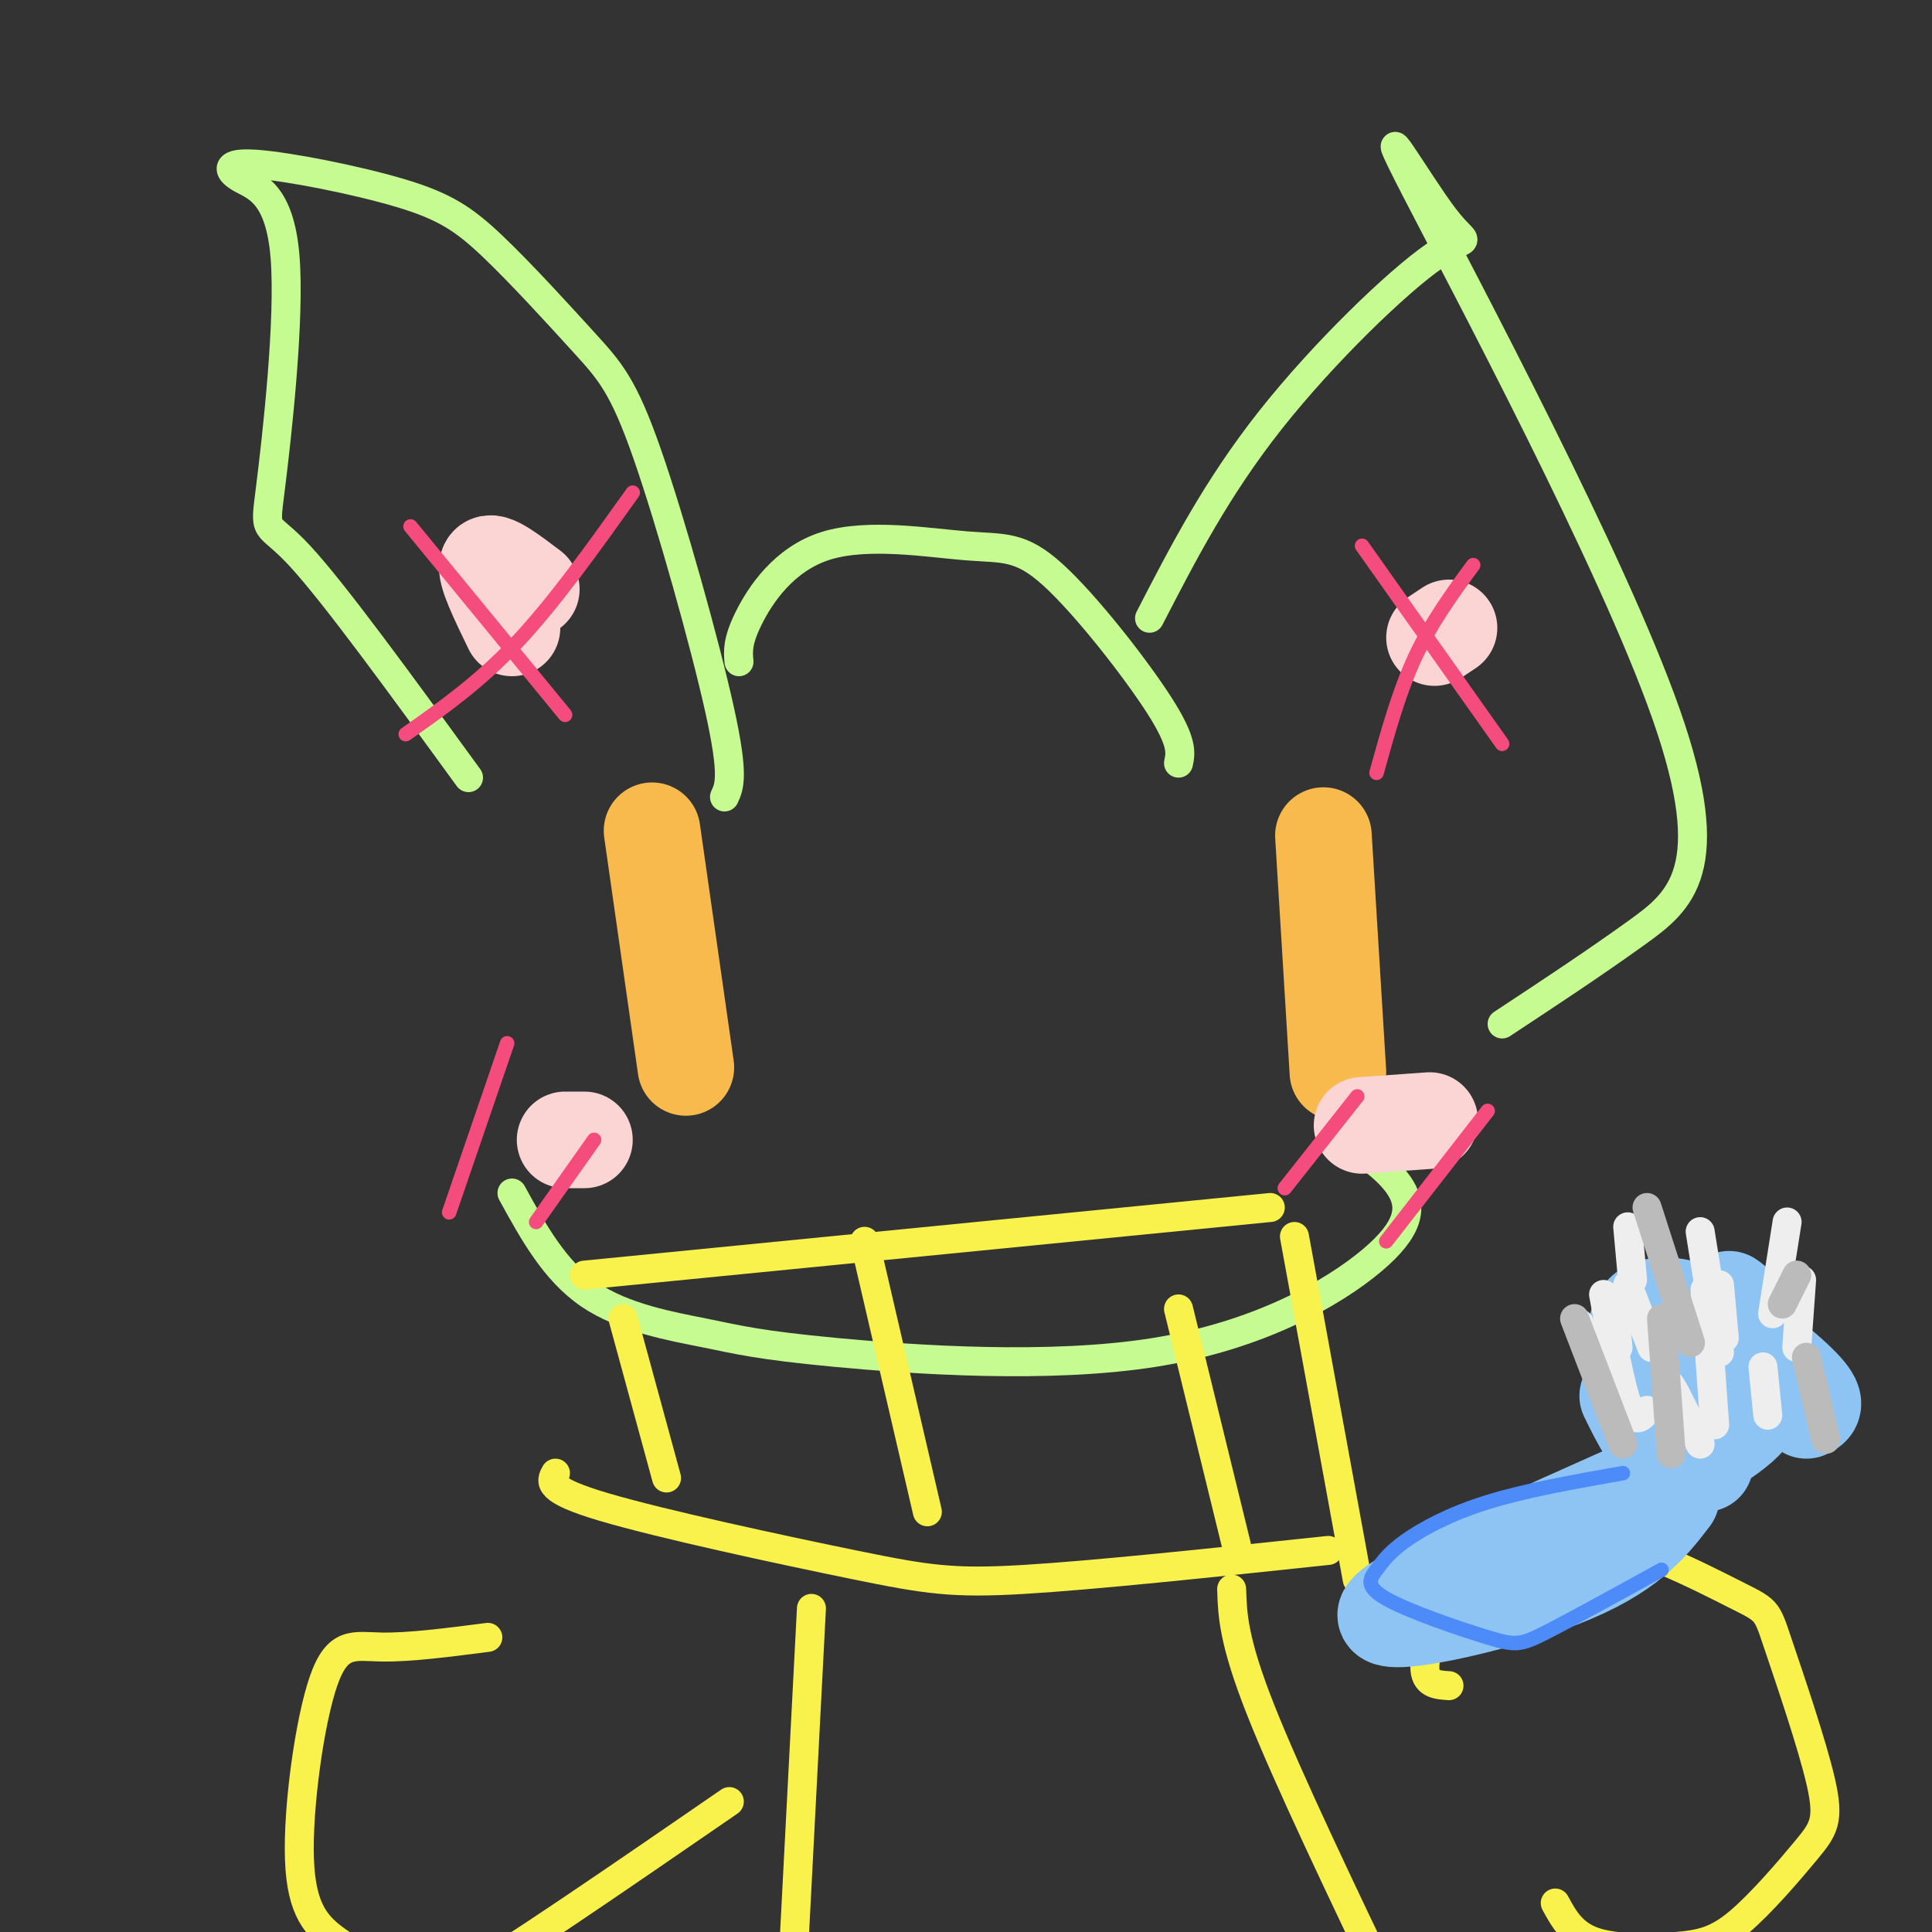 <svg viewBox='0 0 400 400' version='1.1' xmlns='http://www.w3.org/2000/svg' xmlns:xlink='http://www.w3.org/1999/xlink'><rect x="0" y="0" width="400" height="400" fill="#333333" stroke="none"/><g fill='none' stroke='#C6FB91' stroke-width='6' stroke-linecap='round' stroke-linejoin='round'><path d='M97,161c-13.958,-19.192 -27.915,-38.384 -35,-46c-7.085,-7.616 -7.296,-3.657 -6,-14c1.296,-10.343 4.099,-34.990 3,-48c-1.099,-13.010 -6.100,-14.385 -9,-16c-2.900,-1.615 -3.700,-3.472 3,-3c6.700,0.472 20.900,3.271 30,6c9.100,2.729 13.099,5.386 19,11c5.901,5.614 13.706,14.185 19,20c5.294,5.815 8.079,8.873 13,23c4.921,14.127 11.977,39.322 15,53c3.023,13.678 2.011,15.839 1,18'/><path d='M153,137c-0.188,-2.101 -0.375,-4.203 2,-9c2.375,-4.797 7.313,-12.291 16,-15c8.687,-2.709 21.122,-0.633 29,0c7.878,0.633 11.198,-0.176 18,6c6.802,6.176 17.086,19.336 22,27c4.914,7.664 4.457,9.832 4,12'/><path d='M238,128c6.939,-13.459 13.877,-26.917 25,-41c11.123,-14.083 26.430,-28.790 34,-34c7.570,-5.210 7.404,-0.924 2,-8c-5.404,-7.076 -16.046,-25.515 -6,-6c10.046,19.515 40.782,76.985 52,109c11.218,32.015 2.920,38.576 -6,45c-8.920,6.424 -18.460,12.712 -28,19'/><path d='M271,189c-1.167,5.500 -2.333,11.000 -1,18c1.333,7.000 5.167,15.500 9,24'/><path d='M277,235c5.298,3.520 10.596,7.041 13,11c2.404,3.959 1.913,8.357 -6,15c-7.913,6.643 -23.247,15.531 -45,19c-21.753,3.469 -49.923,1.517 -66,0c-16.077,-1.517 -20.059,-2.601 -27,-4c-6.941,-1.399 -16.840,-3.114 -24,-8c-7.160,-4.886 -11.580,-12.943 -16,-21'/></g>
<g fill='none' stroke='#F9F24D' stroke-width='6' stroke-linecap='round' stroke-linejoin='round'><path d='M129,273c0.000,0.000 9.000,33.000 9,33'/><path d='M121,264c0.000,0.000 142.000,-14.000 142,-14'/><path d='M268,256c0.000,0.000 13.000,71.000 13,71'/><path d='M275,321c-24.155,2.560 -48.310,5.119 -63,6c-14.690,0.881 -19.917,0.083 -35,-3c-15.083,-3.083 -40.024,-8.452 -52,-12c-11.976,-3.548 -10.988,-5.274 -10,-7'/><path d='M179,257c0.000,0.000 13.000,56.000 13,56'/><path d='M244,271c0.000,0.000 12.000,49.000 12,49'/><path d='M168,333c0.000,0.000 -4.000,77.000 -4,77'/><path d='M255,329c0.167,5.333 0.333,10.667 6,25c5.667,14.333 16.833,37.667 28,61'/><path d='M300,349c-2.537,-0.160 -5.074,-0.320 -5,-4c0.074,-3.680 2.757,-10.881 8,-17c5.243,-6.119 13.044,-11.158 24,-10c10.956,1.158 25.067,8.512 32,12c6.933,3.488 6.686,3.110 9,10c2.314,6.890 7.187,21.050 9,29c1.813,7.950 0.566,9.691 -3,14c-3.566,4.309 -9.451,11.186 -14,15c-4.549,3.814 -7.763,4.565 -13,5c-5.237,0.435 -12.496,0.553 -17,-1c-4.504,-1.553 -6.252,-4.776 -8,-8'/><path d='M101,339c-8.130,1.052 -16.261,2.105 -22,2c-5.739,-0.105 -9.088,-1.366 -12,7c-2.912,8.366 -5.388,26.361 -5,37c0.388,10.639 3.640,13.924 8,17c4.360,3.076 9.828,5.944 12,9c2.172,3.056 1.049,6.302 12,0c10.951,-6.302 33.975,-22.151 57,-38'/></g>
<g fill='none' stroke='#F8BA4D' stroke-width='20' stroke-linecap='round' stroke-linejoin='round'><path d='M274,173c0.000,0.000 3.000,49.000 3,49'/><path d='M135,172c0.000,0.000 7.000,49.000 7,49'/></g>
<g fill='none' stroke='#FBD4D4' stroke-width='20' stroke-linecap='round' stroke-linejoin='round'><path d='M282,233c0.000,0.000 14.000,-1.000 14,-1'/><path d='M117,236c0.000,0.000 4.000,0.000 4,0'/><path d='M110,122c-4.167,-3.167 -8.333,-6.333 -9,-5c-0.667,1.333 2.167,7.167 5,13'/><path d='M300,130c0.000,0.000 -3.000,2.000 -3,2'/></g>
<g fill='none' stroke='#F44C7D' stroke-width='3' stroke-linecap='round' stroke-linejoin='round'><path d='M305,117c-4.333,5.917 -8.667,11.833 -12,19c-3.333,7.167 -5.667,15.583 -8,24'/><path d='M282,113c0.000,0.000 29.000,41.000 29,41'/><path d='M131,102c-8.083,11.333 -16.167,22.667 -24,31c-7.833,8.333 -15.417,13.667 -23,19'/><path d='M85,109c0.000,0.000 32.000,39.000 32,39'/><path d='M105,216c0.000,0.000 -12.000,35.000 -12,35'/><path d='M123,236c0.000,0.000 -12.000,17.000 -12,17'/><path d='M281,227c0.000,0.000 -15.000,19.000 -15,19'/><path d='M308,230c0.000,0.000 -21.000,27.000 -21,27'/></g>
<g fill='none' stroke='#8DC4F4' stroke-width='20' stroke-linecap='round' stroke-linejoin='round'><path d='M344,306c-27.556,12.222 -55.111,24.444 -57,28c-1.889,3.556 21.889,-1.556 36,-7c14.111,-5.444 18.556,-11.222 23,-17'/><path d='M353,303c-0.932,-3.748 -1.863,-7.496 -1,-10c0.863,-2.504 3.521,-3.765 6,-4c2.479,-0.235 4.778,0.556 5,2c0.222,1.444 -1.632,3.543 -5,6c-3.368,2.457 -8.248,5.274 -12,4c-3.752,-1.274 -6.376,-6.637 -9,-12'/><path d='M358,269c1.392,0.948 2.784,1.897 4,7c1.216,5.103 2.255,14.361 -1,17c-3.255,2.639 -10.803,-1.339 -15,-4c-4.197,-2.661 -5.042,-4.003 -6,-7c-0.958,-2.997 -2.030,-7.649 0,-10c2.030,-2.351 7.162,-2.402 14,1c6.838,3.402 15.382,10.258 19,14c3.618,3.742 2.309,4.371 1,5'/></g>
<g fill='none' stroke='#EEEEEE' stroke-width='6' stroke-linecap='round' stroke-linejoin='round'><path d='M332,268c1.750,9.500 3.500,19.000 5,23c1.500,4.000 2.750,2.500 4,1'/><path d='M353,267c0.000,0.000 2.000,28.000 2,28'/><path d='M346,290c-0.500,-2.250 -1.000,-4.500 0,-3c1.000,1.500 3.500,6.750 6,12'/><path d='M365,283c0.000,0.000 1.000,10.000 1,10'/><path d='M334,269c0.000,0.000 1.000,10.000 1,10'/><path d='M337,266c0.000,0.000 5.000,13.000 5,13'/><path d='M356,266c0.000,0.000 1.000,11.000 1,11'/><path d='M373,265c0.000,0.000 -1.000,14.000 -1,14'/><path d='M337,254c0.000,0.000 1.000,11.000 1,11'/><path d='M327,274c0.000,0.000 7.000,14.000 7,14'/><path d='M370,253c0.000,0.000 -3.000,19.000 -3,19'/><path d='M352,255c0.000,0.000 4.000,25.000 4,25'/></g>
<g fill='none' stroke='#BBBBBB' stroke-width='6' stroke-linecap='round' stroke-linejoin='round'><path d='M326,273c0.000,0.000 10.000,26.000 10,26'/><path d='M374,281c0.000,0.000 4.000,17.000 4,17'/><path d='M344,273c0.000,0.000 2.000,28.000 2,28'/><path d='M341,250c0.000,0.000 9.000,28.000 9,28'/><path d='M372,264c0.000,0.000 -3.000,6.000 -3,6'/></g>
<g fill='none' stroke='#4D8BF9' stroke-width='3' stroke-linecap='round' stroke-linejoin='round'><path d='M336,305c-10.066,1.780 -20.131,3.559 -28,6c-7.869,2.441 -13.540,5.542 -17,8c-3.460,2.458 -4.709,4.272 -6,6c-1.291,1.728 -2.624,3.370 2,6c4.624,2.630 15.207,6.246 21,8c5.793,1.754 6.798,1.644 12,-1c5.202,-2.644 14.601,-7.822 24,-13'/></g>
</svg>